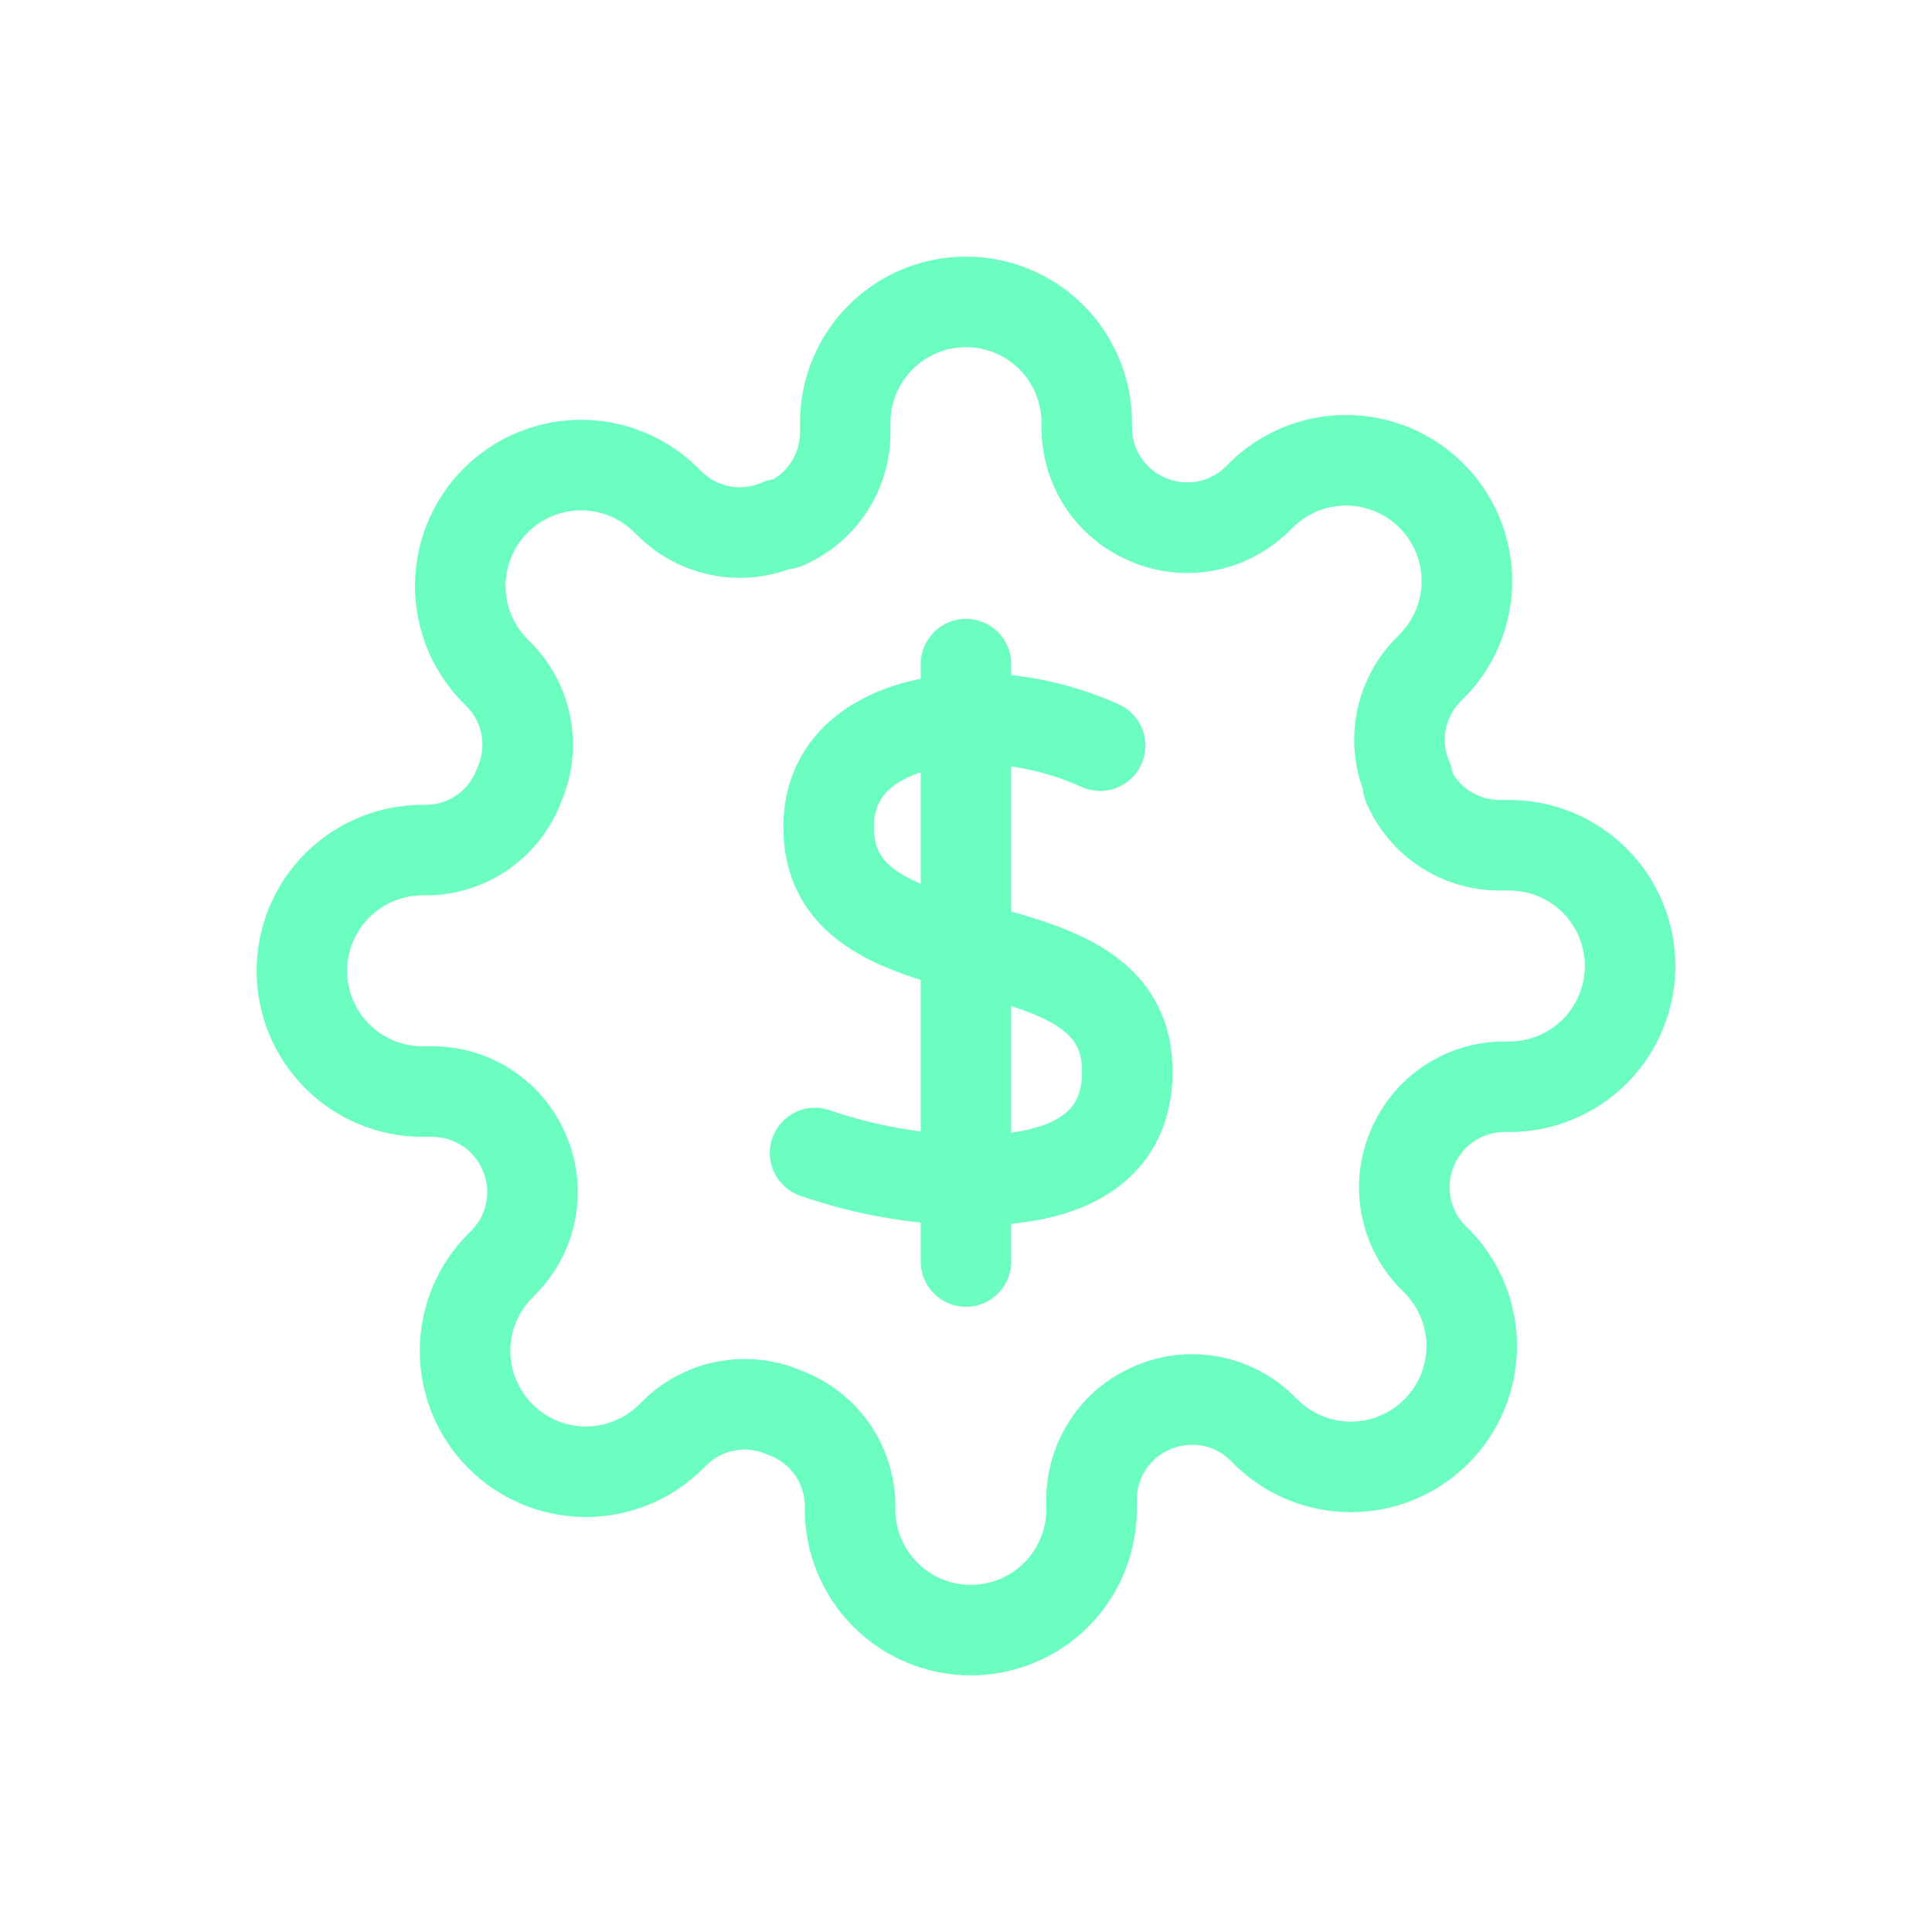 <svg width="32" height="32" viewBox="0 0 32 32" fill="none" xmlns="http://www.w3.org/2000/svg">
<path d="M23.4 19L24.086 19.303L24.089 19.295L23.4 19ZM23.73 20.82L23.194 21.345L23.2 21.35L23.73 20.82ZM23.79 20.88L23.26 21.41L23.26 21.411L23.79 20.88ZM23.79 23.71L23.26 23.179L23.259 23.18L23.79 23.71ZM20.96 23.71L21.491 23.18L21.49 23.18L20.96 23.71ZM20.9 23.65L21.43 23.12L21.424 23.114L20.9 23.65ZM19.08 23.32L19.375 24.009L19.383 24.006L19.08 23.32ZM18.08 24.83L17.33 24.827V24.83H18.08ZM14.08 24.91H14.83C14.83 24.904 14.83 24.898 14.83 24.892L14.08 24.91ZM13 23.4L12.697 24.086C12.712 24.093 12.726 24.098 12.741 24.104L13 23.4ZM11.18 23.73L10.655 23.194L10.65 23.2L11.18 23.73ZM11.12 23.79L10.59 23.26L10.589 23.26L11.12 23.79ZM8.29 23.79L8.821 23.26L8.82 23.259L8.29 23.79ZM7.703 22.375H8.453H7.703ZM8.29 20.96L8.82 21.491L8.82 21.49L8.29 20.96ZM8.35 20.9L8.88 21.43L8.886 21.424L8.35 20.9ZM8.68 19.08L7.991 19.375L7.994 19.383L8.68 19.08ZM7.17 18.08L7.173 17.33H7.17V18.08ZM5 16.08H4.25H5ZM7 14.08V14.83V14.08ZM7.09 14.08V14.83C7.096 14.83 7.102 14.83 7.108 14.83L7.09 14.08ZM8.6 13L7.914 12.697C7.907 12.712 7.902 12.726 7.896 12.741L8.6 13ZM8.27 11.18L8.806 10.655L8.8 10.65L8.27 11.18ZM8.21 11.12L8.74 10.59L8.74 10.589L8.21 11.12ZM8.21 8.29L8.74 8.821L8.741 8.82L8.21 8.29ZM11.04 8.29L10.509 8.82L10.51 8.82L11.04 8.29ZM11.1 8.35L10.57 8.88L10.576 8.886L11.1 8.35ZM12.92 8.68V7.93C12.816 7.93 12.713 7.952 12.617 7.994L12.92 8.68ZM13 8.68V9.43C13.102 9.43 13.202 9.409 13.295 9.369L13 8.68ZM14 7.17L14.75 7.173V7.17H14ZM16 5V4.25V5ZM18 7.09H17.25L17.25 7.093L18 7.09ZM19 8.6L19.303 7.914L19.295 7.911L19 8.6ZM20.82 8.27L21.345 8.806L21.35 8.8L20.82 8.27ZM20.88 8.21L21.41 8.74L21.411 8.74L20.88 8.21ZM22.295 7.623V8.373V7.623ZM23.71 8.21L23.179 8.74L23.18 8.741L23.71 8.21ZM23.71 11.04L23.18 10.509L23.18 10.51L23.71 11.04ZM23.65 11.1L23.12 10.57L23.114 10.576L23.65 11.1ZM23.32 12.92H24.07C24.07 12.816 24.048 12.713 24.006 12.617L23.32 12.92ZM23.32 13H22.57C22.57 13.102 22.591 13.202 22.631 13.295L23.32 13ZM24.83 14L24.827 14.75H24.83V14ZM24.91 18V17.25L24.907 17.25L24.91 18ZM16.75 11C16.75 10.586 16.414 10.25 16 10.25C15.586 10.25 15.25 10.586 15.25 11H16.75ZM15.25 20.895C15.25 21.309 15.586 21.645 16 21.645C16.414 21.645 16.75 21.309 16.75 20.895H15.25ZM17.914 13.034C18.291 13.204 18.736 13.036 18.906 12.659C19.077 12.281 18.909 11.837 18.532 11.667L17.914 13.034ZM16.199 11.9L16.209 11.15H16.199V11.9ZM16.199 19.547L16.202 20.297L16.204 20.297L16.199 19.547ZM13.746 18.389C13.355 18.253 12.928 18.459 12.792 18.851C12.656 19.242 12.863 19.669 13.254 19.805L13.746 18.389ZM22.714 18.697C22.52 19.136 22.462 19.623 22.548 20.094L24.024 19.827C23.992 19.65 24.014 19.467 24.086 19.303L22.714 18.697ZM22.548 20.094C22.634 20.566 22.858 21.002 23.194 21.344L24.266 20.296C24.14 20.167 24.056 20.004 24.024 19.827L22.548 20.094ZM23.2 21.35L23.26 21.41L24.32 20.35L24.26 20.29L23.2 21.35ZM23.26 21.411C23.376 21.527 23.468 21.665 23.531 21.816L24.917 21.242C24.779 20.908 24.576 20.605 24.32 20.349L23.26 21.411ZM23.531 21.816C23.594 21.968 23.627 22.131 23.627 22.295H25.127C25.127 21.934 25.055 21.576 24.917 21.242L23.531 21.816ZM23.627 22.295C23.627 22.459 23.594 22.622 23.531 22.774L24.917 23.348C25.055 23.014 25.127 22.656 25.127 22.295H23.627ZM23.531 22.774C23.468 22.925 23.376 23.063 23.26 23.179L24.32 24.241C24.576 23.985 24.779 23.682 24.917 23.348L23.531 22.774ZM23.259 23.18C23.143 23.296 23.005 23.388 22.854 23.451L23.428 24.837C23.762 24.699 24.065 24.496 24.321 24.24L23.259 23.18ZM22.854 23.451C22.702 23.514 22.539 23.547 22.375 23.547V25.047C22.736 25.047 23.094 24.975 23.428 24.837L22.854 23.451ZM22.375 23.547C22.211 23.547 22.048 23.514 21.896 23.451L21.322 24.837C21.656 24.975 22.014 25.047 22.375 25.047V23.547ZM21.896 23.451C21.745 23.388 21.607 23.296 21.491 23.18L20.429 24.24C20.685 24.496 20.988 24.699 21.322 24.837L21.896 23.451ZM21.49 23.18L21.43 23.12L20.37 24.18L20.43 24.24L21.49 23.18ZM21.424 23.114C21.082 22.779 20.646 22.554 20.174 22.468L19.907 23.944C20.084 23.976 20.247 24.06 20.376 24.186L21.424 23.114ZM20.174 22.468C19.703 22.383 19.216 22.44 18.777 22.634L19.383 24.006C19.547 23.933 19.73 23.912 19.907 23.944L20.174 22.468ZM18.785 22.631C18.354 22.815 17.987 23.121 17.729 23.511L18.98 24.34C19.076 24.193 19.214 24.078 19.375 24.009L18.785 22.631ZM17.729 23.511C17.471 23.902 17.332 24.359 17.33 24.827L18.83 24.833C18.831 24.657 18.883 24.486 18.98 24.34L17.729 23.511ZM17.33 24.83V25H18.83V24.83H17.33ZM17.33 25C17.33 25.331 17.198 25.649 16.964 25.884L18.024 26.945C18.54 26.429 18.83 25.729 18.83 25H17.33ZM16.964 25.884C16.73 26.118 16.412 26.25 16.08 26.25V27.75C16.809 27.75 17.509 27.46 18.024 26.945L16.964 25.884ZM16.08 26.25C15.748 26.25 15.431 26.118 15.196 25.884L14.136 26.945C14.651 27.46 15.351 27.75 16.08 27.75V26.25ZM15.196 25.884C14.962 25.649 14.83 25.331 14.83 25H13.33C13.33 25.729 13.62 26.429 14.136 26.945L15.196 25.884ZM14.83 25V24.91H13.33V25H14.83ZM14.83 24.892C14.819 24.411 14.663 23.944 14.383 23.552L13.162 24.425C13.268 24.572 13.326 24.747 13.33 24.927L14.83 24.892ZM14.383 23.552C14.102 23.161 13.711 22.862 13.259 22.696L12.741 24.104C12.911 24.166 13.057 24.278 13.162 24.425L14.383 23.552ZM13.303 22.714C12.864 22.52 12.377 22.462 11.906 22.548L12.173 24.024C12.35 23.992 12.533 24.014 12.697 24.086L13.303 22.714ZM11.906 22.548C11.434 22.634 10.998 22.858 10.656 23.194L11.704 24.266C11.833 24.14 11.996 24.056 12.173 24.024L11.906 22.548ZM10.65 23.2L10.59 23.26L11.65 24.32L11.71 24.26L10.65 23.2ZM10.589 23.26C10.473 23.376 10.335 23.468 10.184 23.531L10.758 24.917C11.092 24.779 11.395 24.576 11.651 24.32L10.589 23.26ZM10.184 23.531C10.032 23.594 9.869 23.627 9.705 23.627V25.127C10.066 25.127 10.424 25.055 10.758 24.917L10.184 23.531ZM9.705 23.627C9.541 23.627 9.378 23.594 9.226 23.531L8.652 24.917C8.986 25.055 9.344 25.127 9.705 25.127V23.627ZM9.226 23.531C9.075 23.468 8.937 23.376 8.821 23.26L7.759 24.32C8.015 24.576 8.318 24.779 8.652 24.917L9.226 23.531ZM8.82 23.259C8.704 23.143 8.612 23.005 8.549 22.854L7.163 23.428C7.301 23.762 7.504 24.065 7.76 24.321L8.82 23.259ZM8.549 22.854C8.486 22.702 8.453 22.539 8.453 22.375H6.953C6.953 22.736 7.025 23.094 7.163 23.428L8.549 22.854ZM8.453 22.375C8.453 22.211 8.486 22.048 8.549 21.896L7.163 21.322C7.025 21.656 6.953 22.014 6.953 22.375H8.453ZM8.549 21.896C8.612 21.745 8.704 21.607 8.82 21.491L7.76 20.429C7.504 20.685 7.301 20.988 7.163 21.322L8.549 21.896ZM8.82 21.49L8.88 21.43L7.82 20.37L7.76 20.43L8.82 21.49ZM8.886 21.424C9.221 21.082 9.446 20.646 9.532 20.174L8.056 19.907C8.024 20.084 7.94 20.247 7.814 20.376L8.886 21.424ZM9.532 20.174C9.618 19.703 9.56 19.216 9.366 18.777L7.994 19.383C8.066 19.547 8.088 19.73 8.056 19.907L9.532 20.174ZM9.369 18.785C9.185 18.354 8.879 17.987 8.489 17.729L7.66 18.98C7.807 19.076 7.921 19.214 7.991 19.375L9.369 18.785ZM8.489 17.729C8.098 17.471 7.641 17.332 7.173 17.33L7.167 18.83C7.343 18.831 7.514 18.883 7.66 18.98L8.489 17.729ZM7.17 17.33H7V18.83H7.17V17.33ZM7 17.33C6.668 17.33 6.351 17.198 6.116 16.964L5.055 18.024C5.571 18.54 6.271 18.83 7 18.83V17.33ZM6.116 16.964C5.882 16.73 5.75 16.412 5.75 16.08H4.25C4.25 16.809 4.54 17.509 5.055 18.024L6.116 16.964ZM5.75 16.08C5.75 15.748 5.882 15.431 6.116 15.196L5.055 14.136C4.54 14.651 4.25 15.351 4.25 16.08H5.75ZM6.116 15.196C6.351 14.962 6.668 14.83 7 14.83V13.33C6.271 13.33 5.571 13.62 5.055 14.136L6.116 15.196ZM7 14.83H7.09V13.33H7V14.83ZM7.108 14.83C7.589 14.819 8.056 14.663 8.448 14.383L7.575 13.162C7.428 13.268 7.253 13.326 7.072 13.33L7.108 14.83ZM8.448 14.383C8.839 14.102 9.138 13.711 9.304 13.259L7.896 12.741C7.834 12.911 7.722 13.057 7.575 13.162L8.448 14.383ZM9.286 13.303C9.48 12.864 9.538 12.377 9.452 11.906L7.976 12.173C8.008 12.35 7.986 12.533 7.914 12.697L9.286 13.303ZM9.452 11.906C9.366 11.434 9.141 10.998 8.806 10.656L7.734 11.704C7.86 11.833 7.944 11.996 7.976 12.173L9.452 11.906ZM8.8 10.65L8.74 10.59L7.68 11.65L7.74 11.71L8.8 10.65ZM8.74 10.589C8.624 10.473 8.532 10.335 8.469 10.184L7.083 10.758C7.221 11.092 7.424 11.395 7.68 11.651L8.74 10.589ZM8.469 10.184C8.406 10.032 8.373 9.869 8.373 9.705H6.873C6.873 10.066 6.945 10.424 7.083 10.758L8.469 10.184ZM8.373 9.705C8.373 9.541 8.406 9.378 8.469 9.226L7.083 8.652C6.945 8.986 6.873 9.344 6.873 9.705H8.373ZM8.469 9.226C8.532 9.075 8.624 8.937 8.74 8.821L7.68 7.759C7.424 8.015 7.221 8.318 7.083 8.652L8.469 9.226ZM8.741 8.82C8.857 8.704 8.995 8.612 9.146 8.549L8.572 7.163C8.238 7.301 7.935 7.504 7.679 7.76L8.741 8.82ZM9.146 8.549C9.298 8.486 9.461 8.453 9.625 8.453V6.953C9.264 6.953 8.906 7.025 8.572 7.163L9.146 8.549ZM9.625 8.453C9.789 8.453 9.952 8.486 10.104 8.549L10.678 7.163C10.344 7.025 9.986 6.953 9.625 6.953V8.453ZM10.104 8.549C10.255 8.612 10.393 8.704 10.509 8.82L11.571 7.76C11.315 7.504 11.012 7.301 10.678 7.163L10.104 8.549ZM10.51 8.82L10.57 8.88L11.63 7.82L11.57 7.76L10.51 8.82ZM10.576 8.886C10.918 9.221 11.354 9.446 11.826 9.532L12.093 8.056C11.916 8.024 11.753 7.94 11.624 7.814L10.576 8.886ZM11.826 9.532C12.297 9.618 12.784 9.56 13.223 9.366L12.617 7.994C12.453 8.066 12.27 8.088 12.093 8.056L11.826 9.532ZM12.92 9.43H13V7.93H12.92V9.43ZM13.295 9.369C13.726 9.185 14.093 8.879 14.351 8.489L13.1 7.66C13.004 7.807 12.866 7.921 12.705 7.991L13.295 9.369ZM14.351 8.489C14.609 8.098 14.748 7.641 14.75 7.173L13.25 7.167C13.249 7.343 13.197 7.514 13.1 7.66L14.351 8.489ZM14.75 7.17V7H13.25V7.17H14.75ZM14.75 7C14.75 6.668 14.882 6.351 15.116 6.116L14.056 5.055C13.54 5.571 13.25 6.271 13.25 7H14.75ZM15.116 6.116C15.351 5.882 15.668 5.75 16 5.75V4.25C15.271 4.25 14.571 4.54 14.056 5.055L15.116 6.116ZM16 5.75C16.331 5.75 16.649 5.882 16.884 6.116L17.945 5.055C17.429 4.54 16.729 4.25 16 4.25V5.75ZM16.884 6.116C17.118 6.351 17.25 6.668 17.25 7H18.75C18.75 6.271 18.46 5.571 17.945 5.055L16.884 6.116ZM17.25 7V7.09H18.75V7H17.25ZM17.25 7.093C17.252 7.561 17.391 8.018 17.649 8.409L18.9 7.58C18.803 7.434 18.751 7.263 18.75 7.087L17.25 7.093ZM17.649 8.409C17.907 8.799 18.274 9.105 18.705 9.289L19.295 7.911C19.134 7.841 18.997 7.727 18.9 7.58L17.649 8.409ZM18.697 9.286C19.136 9.48 19.622 9.538 20.094 9.452L19.827 7.976C19.65 8.008 19.467 7.986 19.303 7.914L18.697 9.286ZM20.094 9.452C20.566 9.366 21.002 9.141 21.344 8.806L20.296 7.734C20.167 7.86 20.004 7.944 19.827 7.976L20.094 9.452ZM21.35 8.8L21.41 8.74L20.35 7.68L20.29 7.74L21.35 8.8ZM21.411 8.74C21.527 8.624 21.665 8.532 21.816 8.469L21.242 7.083C20.908 7.221 20.605 7.424 20.349 7.68L21.411 8.74ZM21.816 8.469C21.968 8.406 22.131 8.373 22.295 8.373V6.873C21.934 6.873 21.576 6.945 21.242 7.083L21.816 8.469ZM22.295 8.373C22.459 8.373 22.622 8.406 22.774 8.469L23.348 7.083C23.014 6.945 22.656 6.873 22.295 6.873V8.373ZM22.774 8.469C22.925 8.532 23.063 8.624 23.179 8.74L24.241 7.68C23.985 7.424 23.682 7.221 23.348 7.083L22.774 8.469ZM23.18 8.741C23.296 8.857 23.388 8.995 23.451 9.146L24.837 8.572C24.699 8.238 24.496 7.935 24.24 7.679L23.18 8.741ZM23.451 9.146C23.514 9.298 23.547 9.461 23.547 9.625H25.047C25.047 9.264 24.975 8.906 24.837 8.572L23.451 9.146ZM23.547 9.625C23.547 9.789 23.514 9.952 23.451 10.104L24.837 10.678C24.975 10.344 25.047 9.986 25.047 9.625H23.547ZM23.451 10.104C23.388 10.255 23.296 10.393 23.18 10.509L24.24 11.571C24.496 11.315 24.699 11.012 24.837 10.678L23.451 10.104ZM23.18 10.51L23.12 10.57L24.18 11.63L24.24 11.57L23.18 10.51ZM23.114 10.576C22.779 10.918 22.554 11.354 22.468 11.826L23.944 12.093C23.976 11.916 24.06 11.753 24.186 11.624L23.114 10.576ZM22.468 11.826C22.383 12.297 22.44 12.784 22.634 13.223L24.006 12.617C23.933 12.453 23.912 12.27 23.944 12.093L22.468 11.826ZM22.57 12.92V13H24.07V12.92H22.57ZM22.631 13.295C22.815 13.726 23.121 14.093 23.511 14.351L24.34 13.1C24.193 13.004 24.078 12.866 24.009 12.705L22.631 13.295ZM23.511 14.351C23.902 14.609 24.359 14.748 24.827 14.75L24.833 13.25C24.657 13.249 24.486 13.197 24.34 13.1L23.511 14.351ZM24.83 14.75H25V13.25H24.83V14.75ZM25 14.75C25.331 14.75 25.649 14.882 25.884 15.116L26.945 14.056C26.429 13.54 25.729 13.25 25 13.25V14.75ZM25.884 15.116C26.118 15.351 26.25 15.668 26.25 16H27.75C27.75 15.271 27.46 14.571 26.945 14.056L25.884 15.116ZM26.25 16C26.25 16.331 26.118 16.649 25.884 16.884L26.945 17.945C27.46 17.429 27.75 16.729 27.75 16H26.25ZM25.884 16.884C25.649 17.118 25.331 17.25 25 17.25V18.75C25.729 18.75 26.429 18.46 26.945 17.945L25.884 16.884ZM25 17.25H24.91V18.75H25V17.25ZM24.907 17.25C24.439 17.252 23.982 17.391 23.591 17.649L24.42 18.9C24.566 18.803 24.738 18.751 24.913 18.75L24.907 17.25ZM23.591 17.649C23.201 17.907 22.895 18.274 22.711 18.705L24.089 19.295C24.159 19.134 24.273 18.997 24.42 18.9L23.591 17.649ZM15.25 11V20.895H16.75V11H15.25ZM18.532 11.667C17.801 11.337 17.01 11.161 16.209 11.15L16.189 12.65C16.784 12.658 17.371 12.789 17.914 13.034L18.532 11.667ZM16.199 11.15C15.55 11.15 14.785 11.275 14.154 11.648C13.484 12.044 12.975 12.722 12.975 13.7H14.475C14.475 13.328 14.634 13.106 14.916 12.94C15.238 12.75 15.709 12.65 16.199 12.65V11.15ZM12.975 13.7C12.975 14.157 13.082 14.567 13.293 14.922C13.503 15.273 13.791 15.53 14.095 15.724C14.674 16.092 15.415 16.287 16.001 16.447C16.652 16.625 17.148 16.767 17.497 16.989C17.656 17.09 17.755 17.191 17.816 17.294C17.875 17.392 17.922 17.531 17.922 17.748H19.422C19.422 17.29 19.316 16.88 19.104 16.525C18.895 16.174 18.607 15.917 18.302 15.723C17.723 15.355 16.983 15.16 16.396 15C15.746 14.823 15.249 14.68 14.901 14.458C14.741 14.357 14.643 14.256 14.582 14.153C14.523 14.055 14.475 13.916 14.475 13.7H12.975ZM17.922 17.748C17.922 18.169 17.769 18.372 17.543 18.512C17.263 18.686 16.806 18.792 16.193 18.797L16.204 20.297C16.933 20.291 17.713 20.172 18.334 19.787C19.01 19.367 19.422 18.676 19.422 17.748H17.922ZM16.195 18.797C15.362 18.8 14.534 18.662 13.746 18.389L13.254 19.805C14.202 20.135 15.198 20.301 16.202 20.297L16.195 18.797Z" fill="#6CFDC0"/>
</svg>
